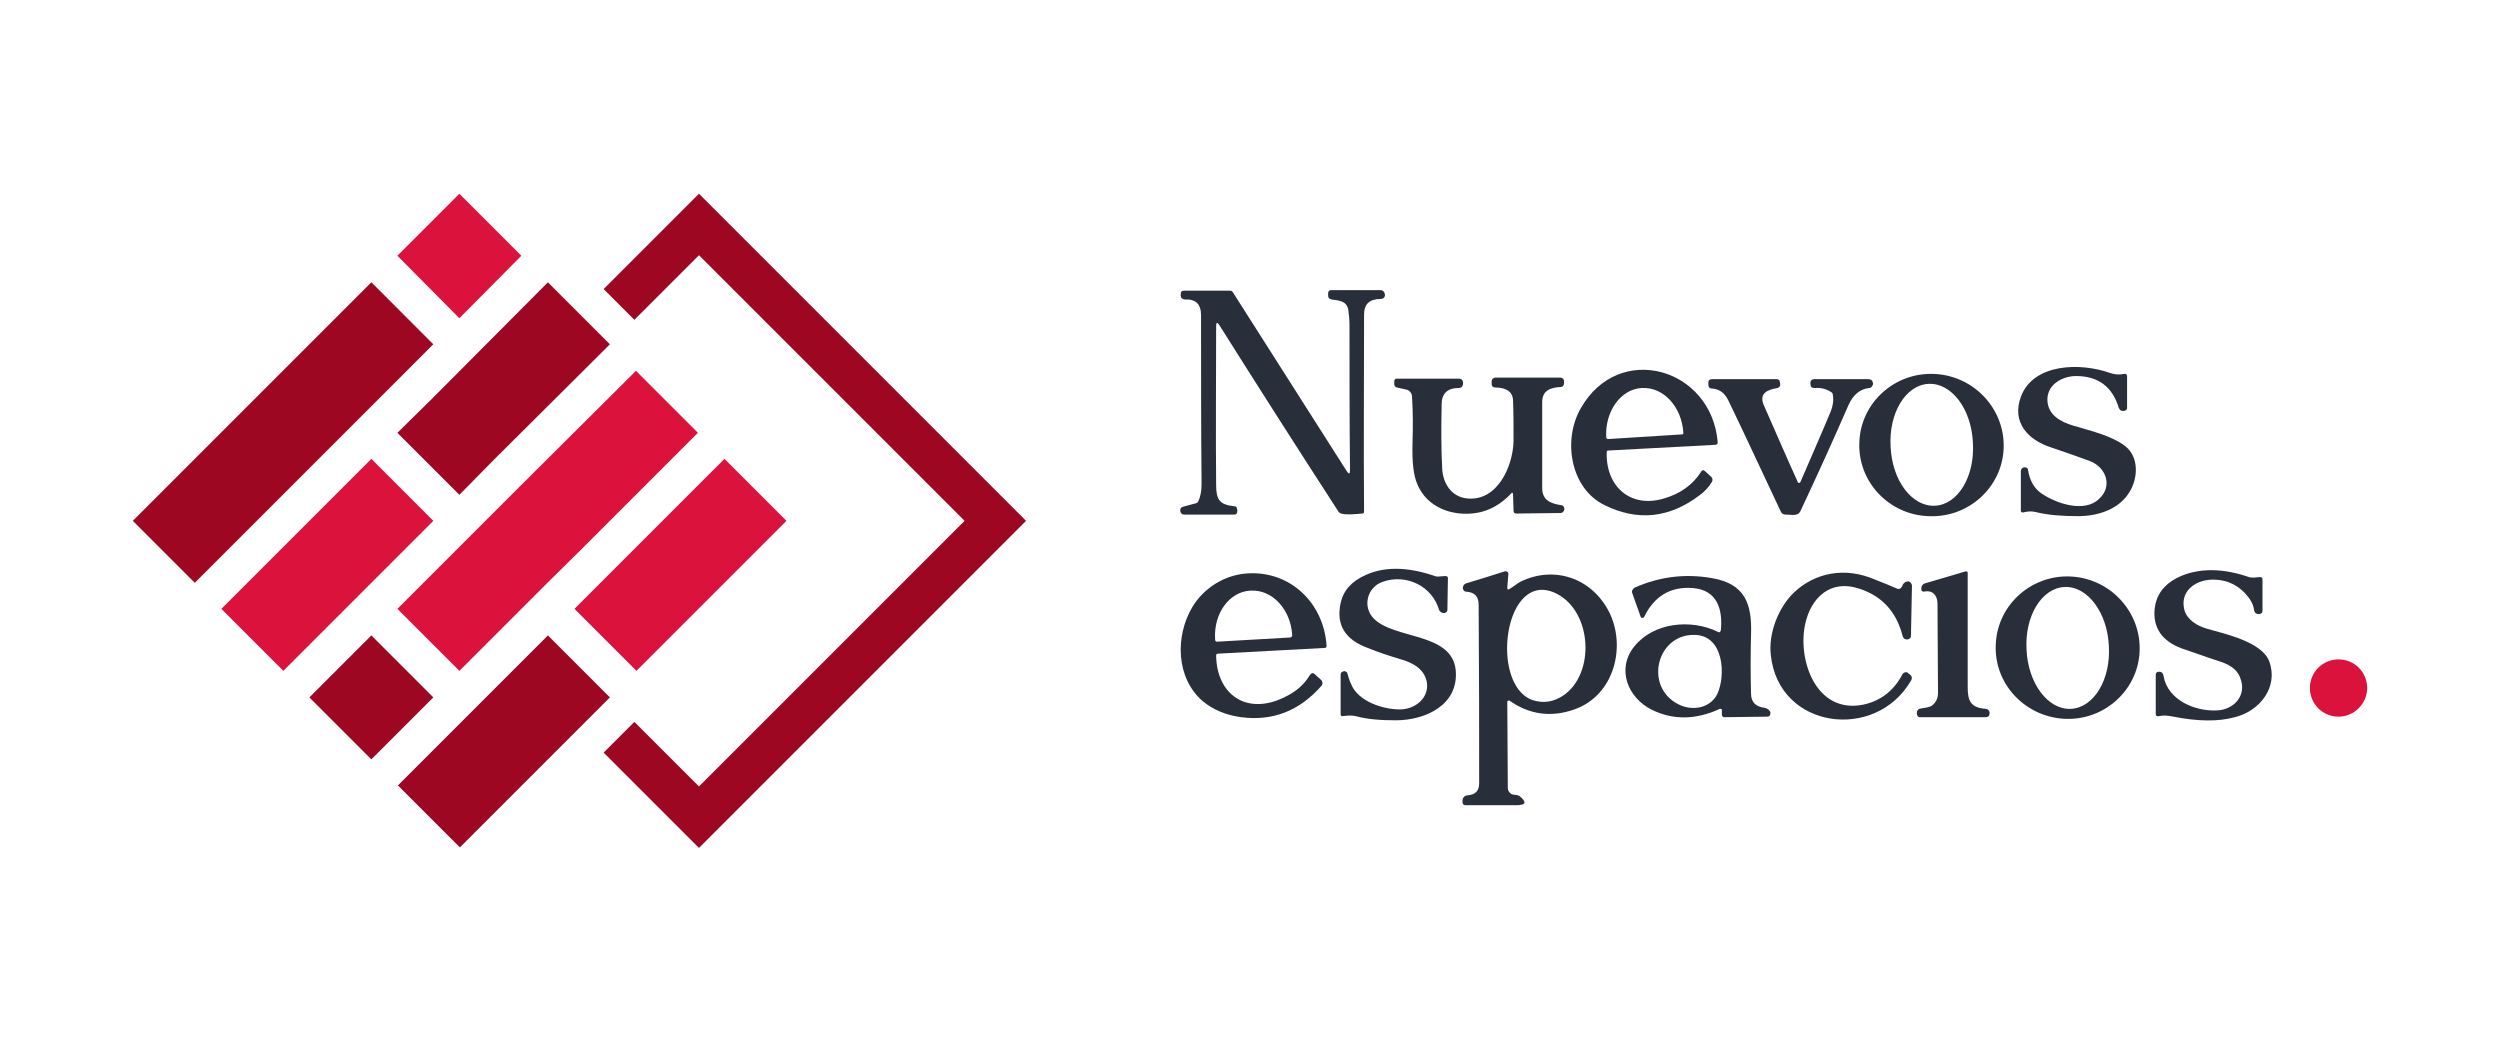 <?xml version="1.0" encoding="UTF-8"?>
<!-- Generator: Adobe Illustrator 28.1.0, SVG Export Plug-In . SVG Version: 6.00 Build 0)  -->
<svg xmlns="http://www.w3.org/2000/svg" xmlns:xlink="http://www.w3.org/1999/xlink" version="1.1" id="Capa_1" x="0px" y="0px" viewBox="0 0 480 200" style="enable-background:new 0 0 480 200;" xml:space="preserve">
<style type="text/css">
	.st0{fill-rule:evenodd;clip-rule:evenodd;fill:#9D0722;}
	.st1{fill-rule:evenodd;clip-rule:evenodd;fill:#DB123C;}
	.st2{fill:#292F3A;}
	.st3{fill:#DB123C;}
</style>
<g>
	<g>
		<path class="st0" d="M83.2,66.1l-5.3,5.3L71.3,78l-33.9,33.9L25.5,100L66,59.5l5.3-5.3L83.2,66.1z M134.2,37.2l-18.3,18.3l5.9,5.9    L134.2,49l51,51l-51,51l-12.4-12.4l-5.9,5.9l18.3,18.3L197,100L134.2,37.2z M105.2,54.2l11.9,11.9L94.8,88.3L88.2,95l0,0    L76.3,83.1l6.7-6.6L105.2,54.2z M117.1,133.9l-28.8,28.8l-11.9-11.9l28.8-28.8L117.1,133.9z M83.2,133.9l-11.9,11.9l-11.9-11.9    L71.3,122L83.2,133.9z"></path>
		<path class="st1" d="M88.2,37.2l11.9,11.9L88.2,61.1L76.3,49.1L88.2,37.2z M139.1,88.1L151,100l-22.2,22.2l-6.6,6.6l-11.9-11.9    l6.6-6.6L139.1,88.1z M122.1,71.2L134,83.1l-22.2,22.2l-6.7,6.6l-16.9,16.9l-11.9-11.9l23.6-23.6L122.1,71.2z M83.2,100    l-28.8,28.8l-11.9-11.9l28.8-28.8L83.2,100z"></path>
	</g>
	<g>
		<g>
			<g>
				<path class="st2" d="M265.5,111.7c-3,1-4,4.8-1.7,7.1c4,4,15,2.6,15.7,9.9c0.6,6.7-5.9,9.6-11.5,9.6c-3,0-5.5-0.2-7.7-0.8      c-0.9-0.2-1.7-0.1-2.5,0c-0.3,0-0.4-0.1-0.4-0.4l0-7.5c0-0.3,0.1-0.5,0.3-0.6c0.2-0.1,0.4-0.2,0.6-0.1c0.2,0.1,0.4,0.2,0.4,0.4      c0.2,0.7,0.4,1.4,0.7,2c1.3,3.4,6.3,5,9.6,4.9c2.9-0.1,5.6-2.4,4.9-5.5c-0.6-2.4-2.8-3.5-4.9-4.1c-2-0.6-4.2-1.3-6.4-2.2      c-4.4-1.6-6.1-4.5-5.2-8.6c0.5-2.4,2.1-4.2,4.8-5.4c4.2-1.9,8.9-1.3,13.3,0.2c0.2,0.1,0.4,0.1,0.6,0.1l1.4-0.1      c0.3,0,0.5,0.1,0.5,0.4l-0.1,6.1c0,0.2-0.1,0.4-0.3,0.5c-0.3,0.2-0.7,0.1-1-0.1c-0.1-0.1-0.2-0.2-0.3-0.4      C275,112.6,270.1,110.1,265.5,111.7z"></path>
				<path class="st2" d="M426.2,127c-2.5-0.8-4.9-1.7-7.3-2.5c-3.8-1.4-5.6-4-5.2-7.7c0.3-2.5,1.7-4.5,4.2-5.8      c4.3-2.2,9.3-1.8,13.9-0.2c0.3,0.1,0.6,0.1,0.9,0.1l1.2-0.1c0.3,0,0.5,0.1,0.5,0.5l0,6c0,0.2-0.1,0.4-0.3,0.5      c-0.3,0.2-0.6,0.1-0.9,0c-0.2-0.1-0.4-0.4-0.4-0.6c-0.1-0.8-0.4-1.5-0.8-2.1c-1.8-2.6-4.3-3.9-7.4-3.8c-3.2,0.1-6.1,2.3-5.2,5.8      c0.5,1.9,2.5,3.1,4.3,3.6c3.4,1,10.6,2.5,12,6.3c1.8,4.9-1.8,9.5-6.6,10.7c-3.3,0.9-7.2,0.8-11.8-0.1c-1-0.2-1.8-0.3-2.8-0.1      c-0.4,0.1-0.6-0.1-0.6-0.4l0-7.6c0-0.2,0.2-0.5,0.4-0.5c0.6-0.1,1,0.1,1.1,0.8c0.8,4.6,6,6.8,10.2,6.6c3.3-0.1,5.9-2.9,4.5-6.3      C429.5,128.4,427.8,127.5,426.2,127z"></path>
				<path class="st2" d="M372,115.9c0-1.5-0.9-2.7-2.6-2.3c-0.2,0-0.4-0.1-0.5-0.3c0,0,0-0.1,0-0.1l0-0.3c0-0.4,0.3-0.8,0.7-0.9      l7.8-2.3c0.2,0,0.3,0,0.4,0.2c0,0,0,0.1,0,0.1c0,7.4,0,14.7,0,21.9c0,2.6,0.5,4,3.5,4.2c0.3,0,0.6,0.3,0.7,0.6      c0,0.1,0,0.1,0,0.2c0,0.5-0.2,0.8-0.8,0.8h-12.6c-0.2,0-0.3-0.1-0.4-0.2c-0.2-0.3-0.2-0.6-0.1-1c0.1-0.2,0.2-0.3,0.4-0.4      c0.7-0.2,1.8-0.2,2.4-0.6c0.8-0.6,1.2-1.4,1.2-2.5C372.1,127.6,372,121.9,372,115.9z"></path>
				<path class="st2" d="M289.4,134.8l0.1,16.5c0,0.7,0.6,1.3,1.3,1.3c0,0,0,0,0,0c0.4,0,0.6,0.1,0.9,0.2c1.5,1.2,1.3,1.8-0.6,1.8      c-3.1,0-6.3,0-9.7,0c-0.4,0-0.6-0.2-0.6-0.6l0-0.3c0-0.5,0.4-1,1-1c1.4-0.1,2.2-0.8,2.2-2.3c0-9.5,0-20.9-0.1-34.3      c0-1.6-0.8-2.4-2.4-2.5c-0.3,0-0.5-0.2-0.6-0.5c-0.1-0.3,0-0.5,0.1-0.7c0.1-0.2,0.3-0.3,0.5-0.4c2.6-0.8,5-1.5,7.4-2.3      c0.3-0.1,0.6,0.1,0.7,0.3c0,0.1,0,0.1,0,0.2l-0.2,2.6c0,0.4,0.1,0.5,0.4,0.3c0.7-0.4,1.4-1,2.1-1.4c6.5-3.2,13.7-0.7,17,5.7      c3.4,6.6,1.1,16.1-6.6,18.8c-4.5,1.6-8.7,1-12.5-1.7C289.5,134.5,289.4,134.6,289.4,134.8z M294.2,134.4c2.1,0.7,4.1,0.4,6-0.9      c6.1-4.2,5.5-16-1.3-19.5C288.8,108.9,285.9,131.4,294.2,134.4z"></path>
				<path class="st2" d="M364.2,113c0.4,0.2,0.8,0,1-0.4c0,0,0,0,0,0c0.1-0.4,0.4-0.8,0.8-0.9c0.4-0.2,0.8,0,1,0.4      c0,0.1,0.1,0.2,0.1,0.3l-0.2,9.8c0,0.2-0.2,0.4-0.4,0.5c-0.6,0.2-1,0-1.2-0.6c-1.2-4.7-4-7.7-8.4-9.1c-5.4-1.8-9.2,1.7-10.3,6.8      c-1.5,6.8,2,17.3,11.1,15.5c3.3-0.7,5.9-2.6,7.6-5.9c0.2-0.3,0.6-0.4,0.9-0.3c0,0,0.1,0,0.1,0.1l0.4,0.3      c0.4,0.3,0.5,0.7,0.2,1.2c-6.8,11.7-25.4,9.3-26.9-4.9c-0.5-4.1,1.4-9.1,4.4-12c4.2-4,10-4.9,15.4-2.6      C361.4,111.8,362.8,112.4,364.2,113z"></path>
				<path class="st2" d="M233.5,125.9c0.1,6.9,5.1,11.1,11.9,8.5c2.8-1.1,4.8-2.6,6.1-4.8c0.3-0.4,0.6-0.5,1-0.1l1.1,1      c0.4,0.3,0.4,0.9,0.1,1.2c-4.2,4.8-9.4,6.8-15.4,6c-3-0.4-5.5-1.5-7.4-3.1c-5.1-4.4-5.3-12.4-2-18c2.2-3.7,6.2-6.2,10.5-6.5      c8.3-0.6,14.8,5.7,15.3,13.9c0,0.2-0.1,0.4-0.3,0.4l-20.5,1.1C233.6,125.5,233.5,125.6,233.5,125.9z M233.7,123.2l14-0.8      c0.2,0,0.4-0.2,0.4-0.4c0,0,0,0,0,0l0-0.1c-0.3-4.9-3.8-8.7-7.9-8.5l-0.1,0c-4.1,0.2-7.1,4.4-6.8,9.3l0,0.1      C233.3,123.1,233.5,123.2,233.7,123.2C233.7,123.2,233.7,123.2,233.7,123.2z"></path>
				<path class="st2" d="M330.6,136.3c0-0.1-0.1-0.2-0.3-0.2c0,0-0.1,0-0.1,0c-4.5,2.1-8.9,2.2-13,0.2c-4.7-2.3-6.9-7.9-3.4-12.2      c3.7-4.6,10.9-5.3,16-2.8c0.3,0.2,0.5,0.1,0.6-0.3c0.4-4-0.7-7.8-5.5-8.1c-4.2-0.3-7.3,1.6-9.2,5.5c-0.1,0.2-0.3,0.3-0.5,0.2      c-0.1,0-0.2-0.1-0.2-0.2l-1.6-4.5c-0.2-0.4,0.1-0.9,0.5-1.1c4.8-2.1,9.7-2.7,14.8-1.8c6.4,1.1,7.7,5,7.5,10.8      c-0.1,3.8-0.1,7.6,0,11.4c0,1.6,0.9,2.5,2.6,2.7c0.5,0.1,0.9,0.4,1.1,0.8c0,0.1,0.1,0.2,0,0.3c0,0.4-0.2,0.6-0.6,0.6l-8.2,0.1      c-0.3,0-0.4-0.1-0.5-0.4L330.6,136.3z M325.4,121.9c-7.3-0.2-9.8,9.9-3.2,13.3c2.7,1.4,6.1,0.8,7.5-1.9      C331.4,129.7,331,122,325.4,121.9z"></path>
				<path class="st2" d="M410.8,125.2c-0.4,7.5-7,13.3-14.6,12.8c-7.6-0.5-13.5-6.9-13-14.5c0,0,0,0,0,0c0.4-7.5,7-13.3,14.6-12.8      C405.4,111.2,411.2,117.7,410.8,125.2C410.8,125.2,410.8,125.2,410.8,125.2z M397.6,136.1c4.4-0.2,7.7-5.6,7.3-12.1c0,0,0,0,0,0      c-0.3-6.4-4.1-11.5-8.5-11.3l0,0c-4.4,0.2-7.7,5.6-7.3,12.1C389.4,131.2,393.2,136.3,397.6,136.1z"></path>
			</g>
			<g>
				<path class="st2" d="M234.1,62.4c-0.4-0.6-0.6-0.5-0.6,0.2c0,10.3-0.1,20.5,0,30.5c0,2.8,0.6,3.8,3.5,4.1c0.3,0,0.5,0.2,0.5,0.5      c0.1,0.3,0.1,0.5,0,0.8c-0.1,0.2-0.3,0.3-0.5,0.3l-9.7,0c-0.3,0-0.5-0.2-0.6-0.4c0-0.1-0.1-0.2-0.1-0.4c0-0.4,0.2-0.6,0.5-0.7      l2.6-0.7c0.2-0.1,0.3-0.2,0.4-0.4c0.4-0.9,0.6-2,0.6-3.2c-0.1-10.3-0.1-21.2-0.1-32.5c0-2.1-1-3.1-3.1-3c-0.4,0-0.8-0.3-0.8-0.7      c0,0,0,0,0,0l0-0.3c0-0.5,0.2-0.7,0.7-0.7h8.7c0.3,0,0.5,0.1,0.6,0.3l21.9,34.4c0.4,0.6,0.6,0.5,0.6-0.2c-0.1-9-0.1-18.3-0.1-28      c0-0.9-0.1-1.8-0.2-2.6c-0.2-1.9-1.7-2-3.2-2.2c-0.5-0.1-0.7-0.3-0.7-0.8l0-0.4c0-0.3,0.2-0.6,0.5-0.6c0,0,0,0,0,0l9.5,0      c0.5,0,0.8,0.3,0.9,0.8c0,0.1,0,0.2,0,0.3c-0.1,0.4-0.4,0.6-0.8,0.6c-2.2,0-3.2,1-3.2,3c0,12.7-0.1,25.3,0,37.8      c0,0.3-0.1,0.4-0.4,0.4c-1.1,0.1-3,0.3-4,0c-0.3-0.1-0.5-0.3-0.6-0.5C249,85.9,241.4,74,234.1,62.4z"></path>
				<path class="st2" d="M401.2,88.5c-2.4-0.9-4.8-1.7-7.4-2.6c-4.4-1.4-7.6-4.8-5.8-9.7c2.4-6.5,11.5-6.6,17.1-4.6      c0.9,0.3,1.7,0.4,2.7,0.2c0.4-0.1,0.6,0.1,0.6,0.5l0,6c0,0.2-0.1,0.4-0.3,0.5c-0.3,0.2-0.6,0.1-0.9,0c-0.2-0.1-0.3-0.3-0.4-0.5      c-1.2-4-3.9-6.1-8.2-6.1c-2.6,0-5.5,1.6-5.5,4.5c0,2.9,2.5,4.3,4.9,5c3.3,1,7.4,1.9,10.1,4c2.6,2.1,2.4,6.1,0.8,8.7      c-2,3.4-6.1,4.7-9.9,4.7c-3.1,0-5.8-0.2-8.2-0.8c-0.8-0.2-1.6-0.1-2.4,0.1c-0.2,0-0.4-0.1-0.4-0.3c0,0,0-0.1,0-0.1l0-7.5      c0-0.3,0.1-0.5,0.4-0.7c0.2-0.1,0.5-0.1,0.7,0c0.2,0.1,0.3,0.3,0.3,0.5c0.3,1.9,1.1,3.4,2.5,4.4c2.9,2,8.3,3.8,11.1,1.1      C405.7,93.4,404.4,89.7,401.2,88.5z"></path>
				<path class="st2" d="M308.5,86.7c-0.3,6.5,4.4,11,11,9c3.1-0.9,5.5-2.6,7.1-5.1c0.2-0.4,0.5-0.4,0.8-0.1l1.1,1      c0.3,0.3,0.4,0.6,0.2,1c-0.6,1-1.4,1.9-2.4,2.6c-5.8,4.4-11.9,5-18.2,1.9c-6.6-3.2-8.1-12.5-4.6-18.6      c7.3-12.9,25.1-7.8,26.3,6.5c0,0.3-0.1,0.4-0.4,0.5l-20.6,1.1C308.6,86.5,308.5,86.6,308.5,86.7z M308.7,84.3l14.3-0.9      c0.1,0,0.2-0.1,0.2-0.2c0,0,0,0,0,0l0-0.1c-0.3-5-3.8-8.8-7.9-8.6c0,0,0,0,0,0l-0.1,0c-4,0.2-7.1,4.5-6.8,9.5l0,0.1      C308.5,84.2,308.6,84.3,308.7,84.3C308.7,84.3,308.7,84.3,308.7,84.3z"></path>
				<path class="st2" d="M384.7,86.1c-0.3,7.5-6.8,13.4-14.5,13c-7.6-0.3-13.6-6.7-13.2-14.3c0.3-7.5,6.8-13.4,14.5-13      C379.1,72.2,385,78.6,384.7,86.1C384.7,86.1,384.7,86.1,384.7,86.1z M371.5,97.1c4.4-0.2,7.7-5.6,7.3-12.1c0,0,0,0,0,0      c-0.3-6.5-4.1-11.5-8.5-11.3c-4.4,0.2-7.7,5.6-7.3,12.1c0,0,0,0,0,0C363.3,92.3,367.1,97.3,371.5,97.1z"></path>
				<path class="st2" d="M290.5,94.8c0-0.1-0.1-0.2-0.2-0.2c0,0-0.1,0-0.1,0.1c-2,2.1-4.2,3.4-6.8,3.8c-4.6,0.7-9.5-1.1-11.3-5.6      c-0.7-1.6-1-4.2-0.9-7.8c0.1-3.1,0.1-6.1-0.1-9c0-0.6-0.5-1.2-1.1-1.3l-1.8-0.4c-0.3-0.1-0.5-0.3-0.5-0.6l0-0.6      c0-0.3,0.2-0.5,0.5-0.5l11.9,0c0.5,0,0.8,0.3,0.8,0.8c0,0.1,0,0.2,0,0.3c-0.1,0.5-0.4,0.7-0.9,0.7c-2.1,0-3.2,1.1-3.2,3.1      c-0.1,4.5-0.1,8.6,0.1,12.3c0.1,2.8,1.7,5.5,4.8,5.8c5.8,0.6,8.8-6.2,8.9-11c0-2.8,0-5.5-0.1-7.9c-0.1-1.9-1.8-2.4-3.4-2.4      c-0.5,0-0.7-0.3-0.7-0.7l0-0.5c0-0.4,0.3-0.6,0.6-0.7c0,0,0,0,0,0h12.6c0.4,0,0.7,0.3,0.7,0.7l0,0.4c0,0.4-0.3,0.7-0.6,0.7      c-1.9,0.1-3.6,0.6-3.6,2.9c0,5.2,0,10.7,0,16.5c0,2.4,1.7,3,3.7,3.3c0.2,0,0.4,0.2,0.5,0.4c0.1,0.3,0.1,0.6-0.2,0.9      c-0.1,0.1-0.3,0.2-0.4,0.2l-8.6,0.1c-0.3,0-0.5-0.2-0.5-0.5c0,0,0,0,0,0L290.5,94.8z"></path>
				<path class="st2" d="M345.7,92.5c1.8-4.2,3.8-8.7,5.8-13.5c0.4-1,0.6-2.1,0.4-3.2c0-0.2-0.1-0.4-0.3-0.5      c-0.9-0.6-1.9-0.9-3.2-0.8c-0.6,0-0.8-0.3-0.8-0.8l0-0.3c0-0.3,0.3-0.6,0.7-0.6h10.4c0.5,0,0.8,0.2,0.9,0.7      c0.1,0.2,0,0.4-0.2,0.7c-0.1,0.2-0.3,0.3-0.5,0.3c-1.8,0.2-3.1,1.3-4,3.3c-3,6.9-6.1,13.7-9.2,20.3c-0.5,1.1-1.7,0.7-2.9,0.7      c-0.4,0-0.7-0.2-0.9-0.6c-3.5-7.4-6.8-14.6-10.1-21.4c-0.7-1.4-1.7-2.1-3.1-2.2c-0.5,0-0.7-0.3-0.7-0.8l0-0.3      c0-0.5,0.3-0.7,0.7-0.7l12.4,0c0.3,0,0.5,0.1,0.6,0.4c0.1,0.3,0.1,0.5,0.1,0.8c-0.1,0.3-0.3,0.4-0.5,0.5c-1.9,0.3-3.7,1-2.6,3.4      c2.3,5.2,4.4,10.1,6.5,14.7c0.1,0.1,0.2,0.2,0.3,0.1C345.6,92.6,345.7,92.6,345.7,92.5z"></path>
			</g>
		</g>
		<path class="st3" d="M449,137.6L449,137.6c-3.1,0-5.5-2.5-5.5-5.5v0c0-3.1,2.5-5.5,5.5-5.5l0,0c3.1,0,5.5,2.5,5.5,5.5v0    C454.5,135.1,452,137.6,449,137.6z"></path>
	</g>
</g>
</svg>
